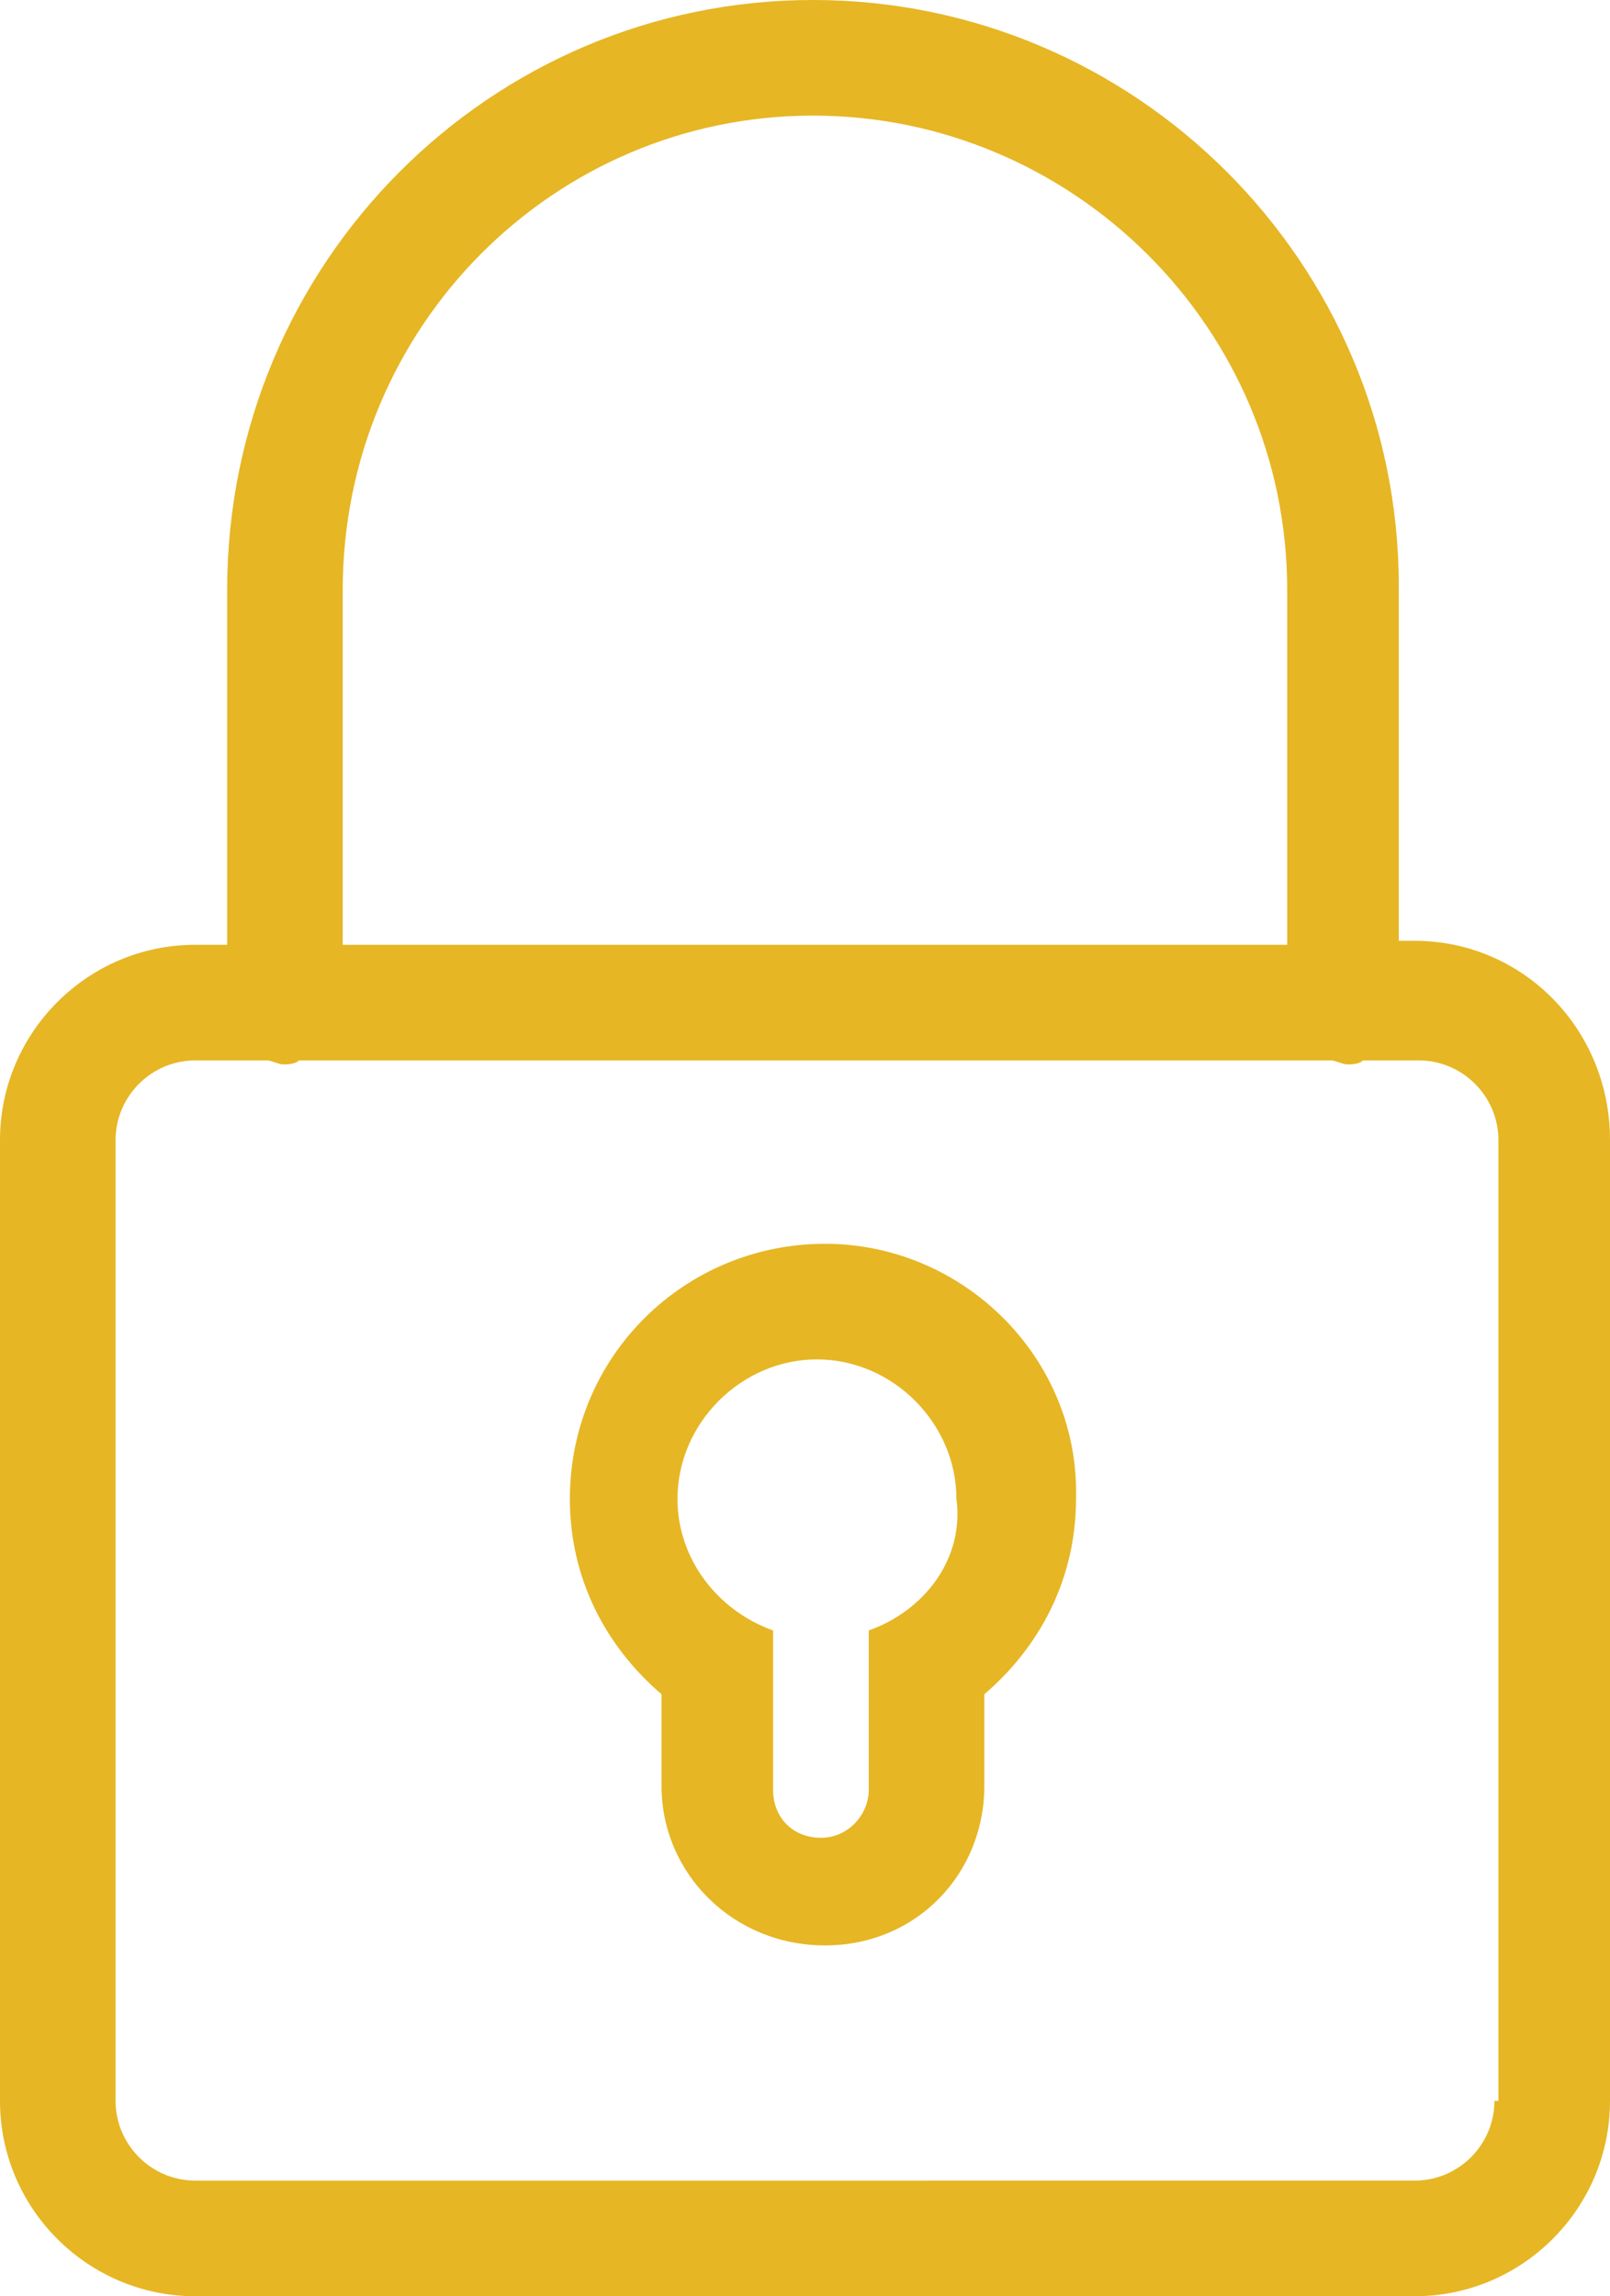 <?xml version="1.0" encoding="UTF-8"?>
<!-- Generator: Adobe Illustrator 27.6.1, SVG Export Plug-In . SVG Version: 6.00 Build 0)  -->
<svg xmlns="http://www.w3.org/2000/svg" xmlns:xlink="http://www.w3.org/1999/xlink" version="1.1" id="Layer_2_00000060026617020082866170000004075440653637687704_" x="0px" y="0px" viewBox="0 0 40.4 57.6" style="enable-background:new 0 0 40.4 57.6;" xml:space="preserve">
<style type="text/css">
	.st0{fill:#E6B624;}
</style>
<g id="Layer_1-2">
	<g>
		<path class="st0" d="M35.5,23.6h-0.4v-8.9C35.1,6.6,28.5,0,20.4,0S5.7,6.6,5.7,14.8v8.9H4.9c-2.7,0-4.9,2.2-4.9,4.9v24.1    c0,2.7,2.2,4.9,4.9,4.9h30.6c2.7,0,4.9-2.2,4.9-4.9V28.6C40.4,25.8,38.2,23.6,35.5,23.6L35.5,23.6z M20.4,2.9    c6.5,0,11.9,5.3,11.9,11.9v8.9H8.6v-8.9C8.6,8.2,13.9,2.9,20.4,2.9z M37.5,52.7c0,1.1-0.9,2-2,2H4.9c-1.1,0-2-0.9-2-2V28.6    c0-1.1,0.9-2,2-2h1.8c0.1,0,0.3,0.1,0.4,0.1s0.3,0,0.4-0.1h0.1c0,0,0,0,0.1,0s0,0,0.1,0h25.6c0.1,0,0.3,0.1,0.4,0.1s0.3,0,0.4-0.1    h1.4c1.1,0,2,0.9,2,2V52.7z"></path>
		<path class="st0" d="M20.7,31.2c-3.5,0-6.4,2.8-6.4,6.4c0,2,0.9,3.7,2.3,4.9v2.3c0,2.2,1.8,4,4.1,4s4-1.8,4-4v-2.3    c1.4-1.2,2.3-2.9,2.3-4.9C27.1,34.1,24.2,31.2,20.7,31.2z M21.8,40.9v3c0,0,0,0,0,0v1c0,0.6-0.5,1.2-1.2,1.2s-1.2-0.5-1.2-1.2v-1    c0,0,0,0,0,0v-3c-1.4-0.5-2.4-1.8-2.4-3.3c0-1.9,1.6-3.5,3.5-3.5s3.5,1.6,3.5,3.5C24.2,39.1,23.2,40.4,21.8,40.9L21.8,40.9z"></path>
	</g>
</g>
</svg>
